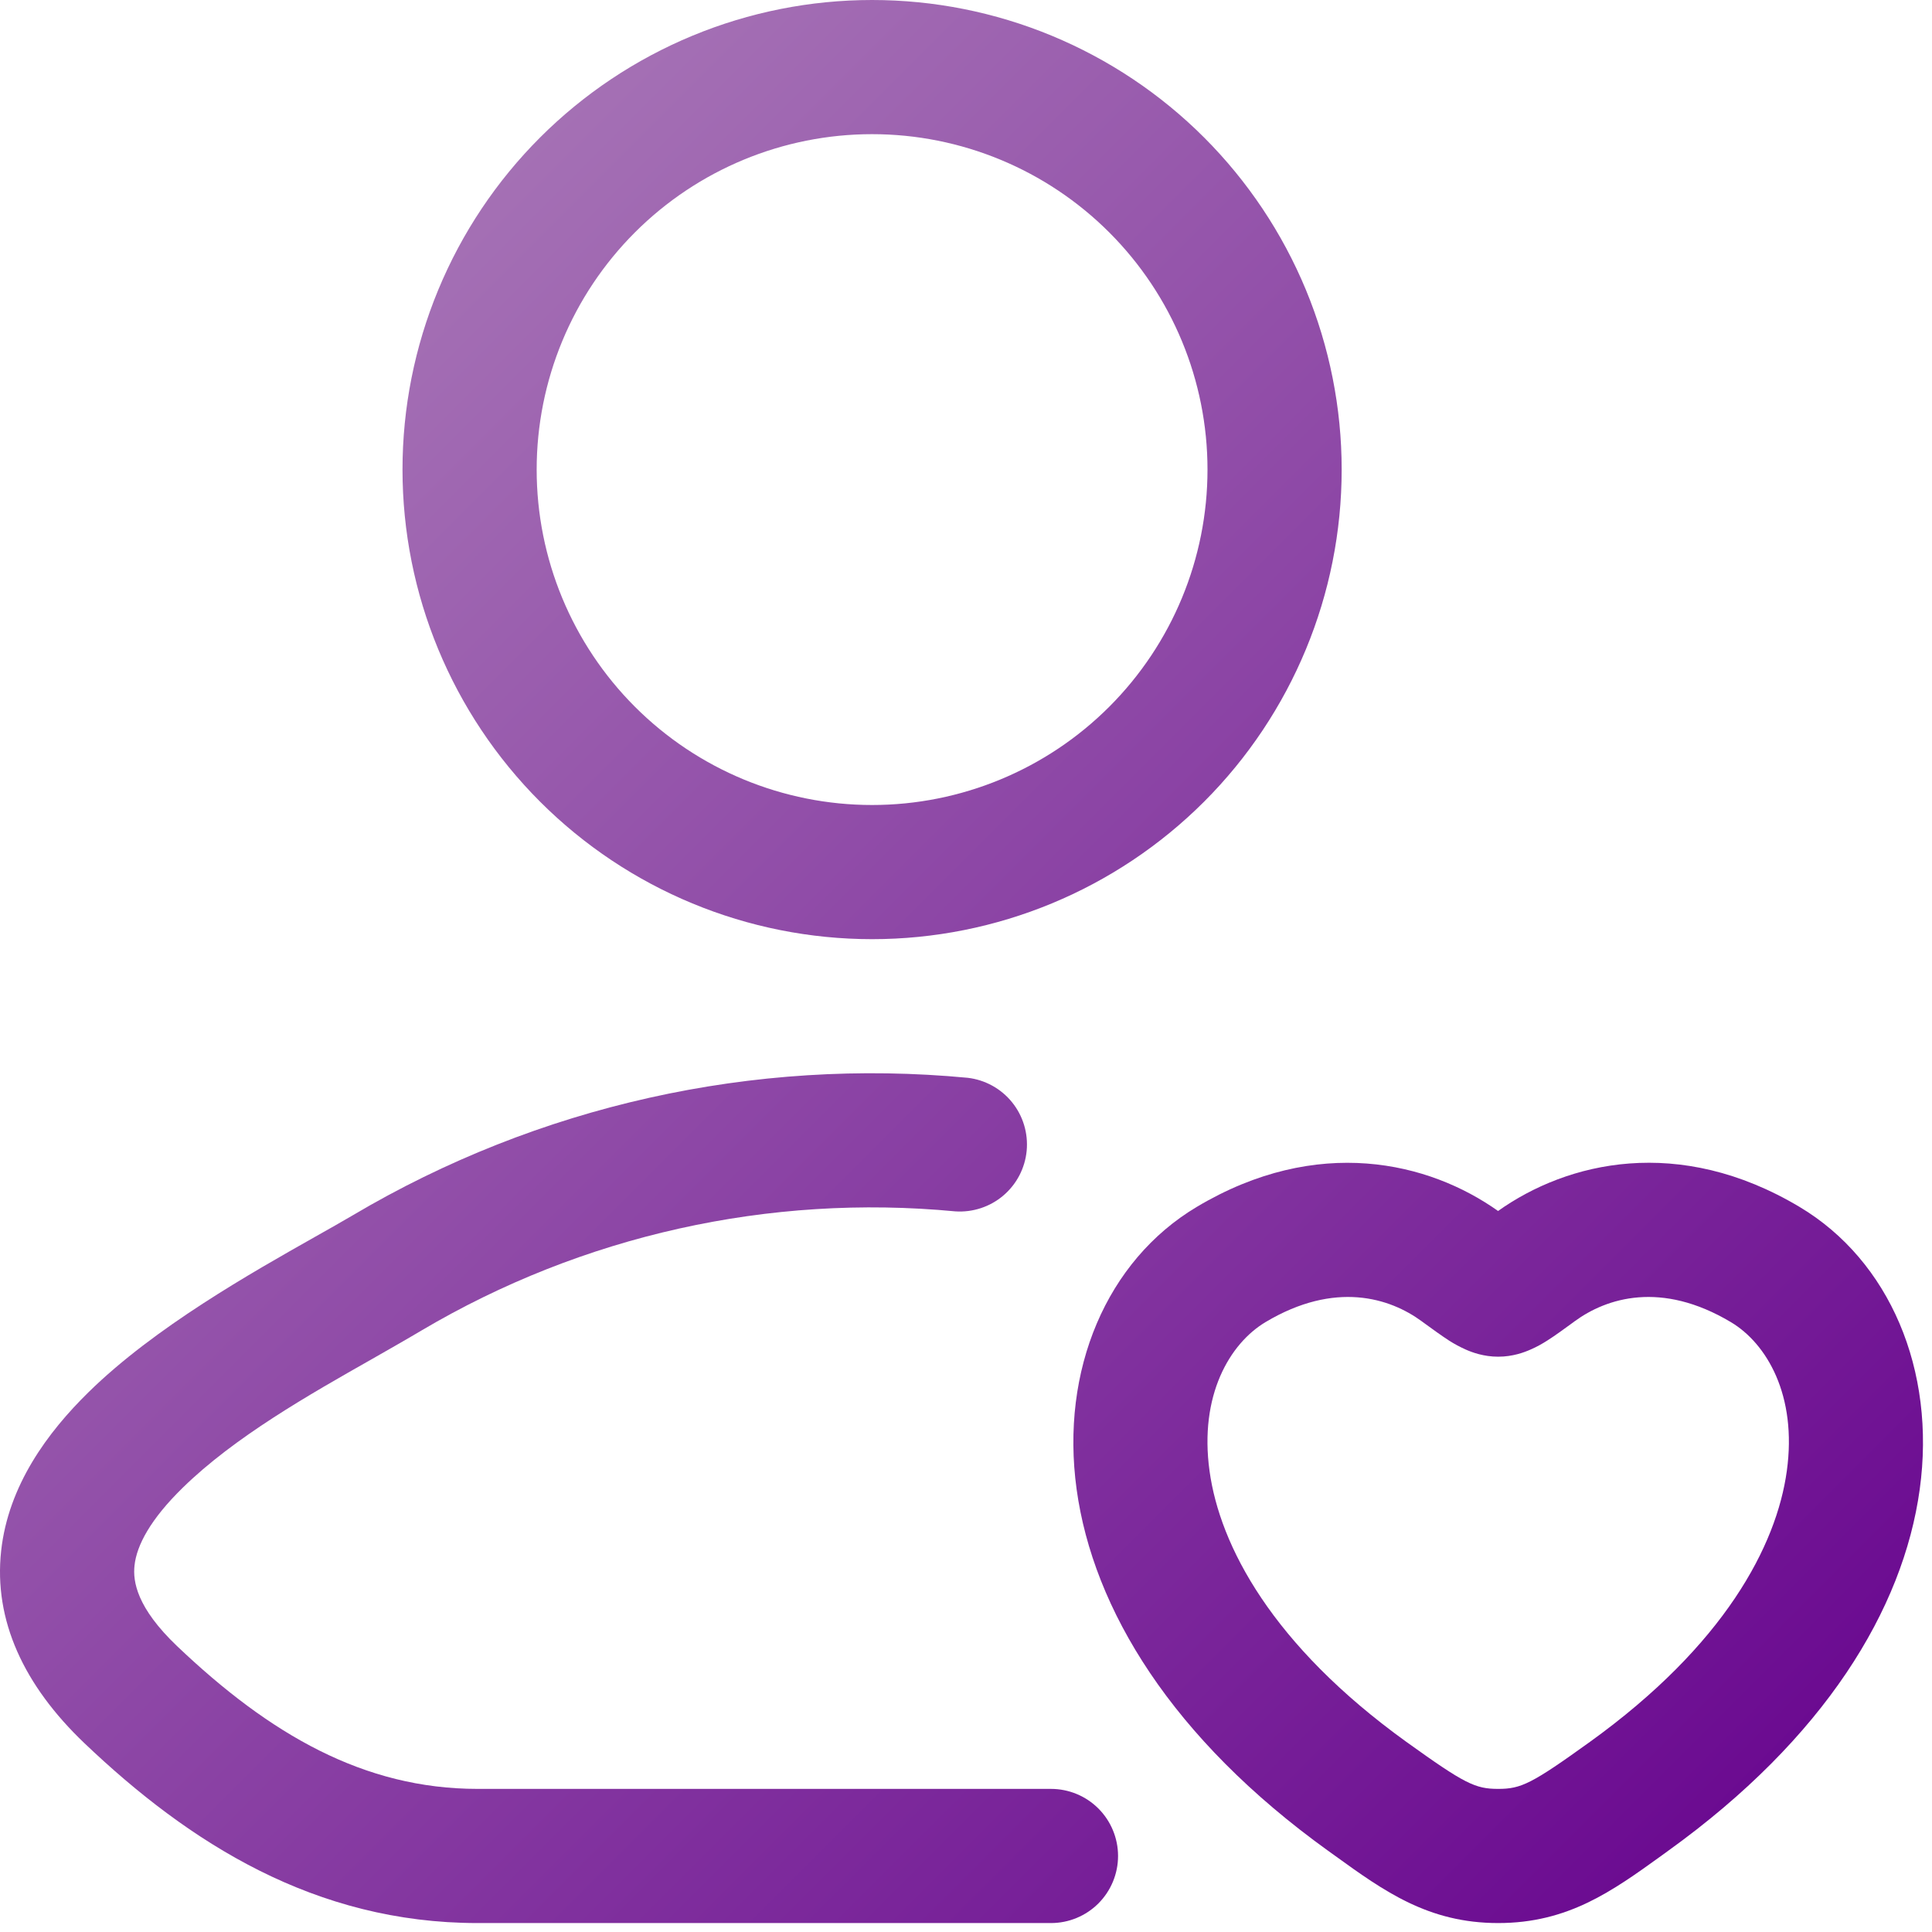 <svg width="54" height="54" viewBox="0 0 54 54" fill="none" xmlns="http://www.w3.org/2000/svg">
<path fill-rule="evenodd" clip-rule="evenodd" d="M26.7 33.858C21.498 33.363 16.274 34.529 11.777 37.19C11.357 37.44 10.897 37.7 10.417 37.975C8.635 38.985 6.555 40.165 5.105 41.585C4.205 42.465 3.82 43.193 3.76 43.755C3.71 44.2 3.822 44.935 4.95 46.01C7.54 48.475 10.17 50 13.35 50H29.375C29.872 50 30.349 50.197 30.701 50.549C31.052 50.901 31.25 51.378 31.25 51.875C31.25 52.372 31.052 52.849 30.701 53.201C30.349 53.553 29.872 53.75 29.375 53.75H13.35C8.805 53.75 5.292 51.515 2.362 48.725C0.665 47.108 -0.18 45.288 0.032 43.347C0.232 41.523 1.327 40.035 2.482 38.905C4.327 37.097 7.02 35.58 8.802 34.572C9.21 34.343 9.567 34.14 9.86 33.968C15.039 30.901 21.058 29.556 27.05 30.125C27.536 30.183 27.98 30.428 28.287 30.808C28.595 31.189 28.741 31.675 28.696 32.162C28.65 32.649 28.416 33.099 28.043 33.416C27.67 33.733 27.188 33.891 26.7 33.858ZM24.375 3.75C21.888 3.75 19.504 4.738 17.746 6.496C15.988 8.254 15 10.639 15 13.125C15 15.611 15.988 17.996 17.746 19.754C19.504 21.512 21.888 22.5 24.375 22.5C26.861 22.5 29.246 21.512 31.004 19.754C32.762 17.996 33.75 15.611 33.75 13.125C33.75 10.639 32.762 8.254 31.004 6.496C29.246 4.738 26.861 3.75 24.375 3.75ZM11.25 13.125C11.25 11.401 11.589 9.695 12.249 8.102C12.908 6.51 13.875 5.063 15.094 3.844C16.313 2.625 17.76 1.659 19.352 0.999C20.944 0.339 22.651 0 24.375 0C26.098 0 27.805 0.339 29.398 0.999C30.99 1.659 32.437 2.625 33.656 3.844C34.874 5.063 35.841 6.51 36.501 8.102C37.16 9.695 37.5 11.401 37.5 13.125C37.5 16.606 36.117 19.944 33.656 22.406C31.194 24.867 27.856 26.25 24.375 26.25C20.894 26.25 17.555 24.867 15.094 22.406C12.633 19.944 11.25 16.606 11.25 13.125Z" fill="url(#paint0_linear_424_1457)"/>
<path fill-rule="evenodd" clip-rule="evenodd" d="M41.875 33.85C39.942 32.475 36.825 31.72 33.45 33.733C30.935 35.233 29.632 38.292 30.092 41.627C30.555 44.987 32.762 48.593 37.117 51.727L37.305 51.862C38.69 52.862 39.922 53.75 41.875 53.75C43.827 53.75 45.06 52.86 46.445 51.862L46.63 51.727C50.987 48.593 53.195 44.987 53.657 41.627C54.117 38.292 52.812 35.233 50.297 33.733C46.922 31.72 43.807 32.472 41.872 33.847L41.875 33.85ZM39.735 36.928C38.85 36.28 37.32 35.79 35.372 36.953C34.37 37.553 33.515 39.002 33.807 41.115C34.095 43.203 35.55 45.977 39.307 48.685C40.94 49.858 41.232 50 41.875 50C42.517 50 42.81 49.858 44.44 48.685C48.2 45.977 49.655 43.203 49.942 41.115C50.235 39.002 49.38 37.55 48.377 36.953C46.427 35.79 44.902 36.28 44.015 36.928L43.975 36.958C43.722 37.142 43.462 37.333 43.245 37.47C43.127 37.545 42.967 37.64 42.78 37.72C42.607 37.797 42.285 37.92 41.875 37.92C41.465 37.92 41.14 37.797 40.967 37.72C40.806 37.648 40.651 37.565 40.502 37.47C40.287 37.33 40.027 37.142 39.775 36.958C39.761 36.947 39.748 36.937 39.735 36.928Z" fill="url(#paint1_linear_424_1457)"/>
<defs>
<linearGradient id="paint0_linear_424_1457" x1="-0" y1="-1.84176e-07" x2="53.75" y2="53.75" gradientUnits="userSpaceOnUse">
<stop stop-color="#B288BD"/>
<stop offset="1" stop-color="#65008D"/>
</linearGradient>
<linearGradient id="paint1_linear_424_1457" x1="-0" y1="-2.82676e-06" x2="53.75" y2="53.75" gradientUnits="userSpaceOnUse">
<stop stop-color="#B288BD"/>
<stop offset="1" stop-color="#65008D"/>
</linearGradient>
</defs>
</svg>

